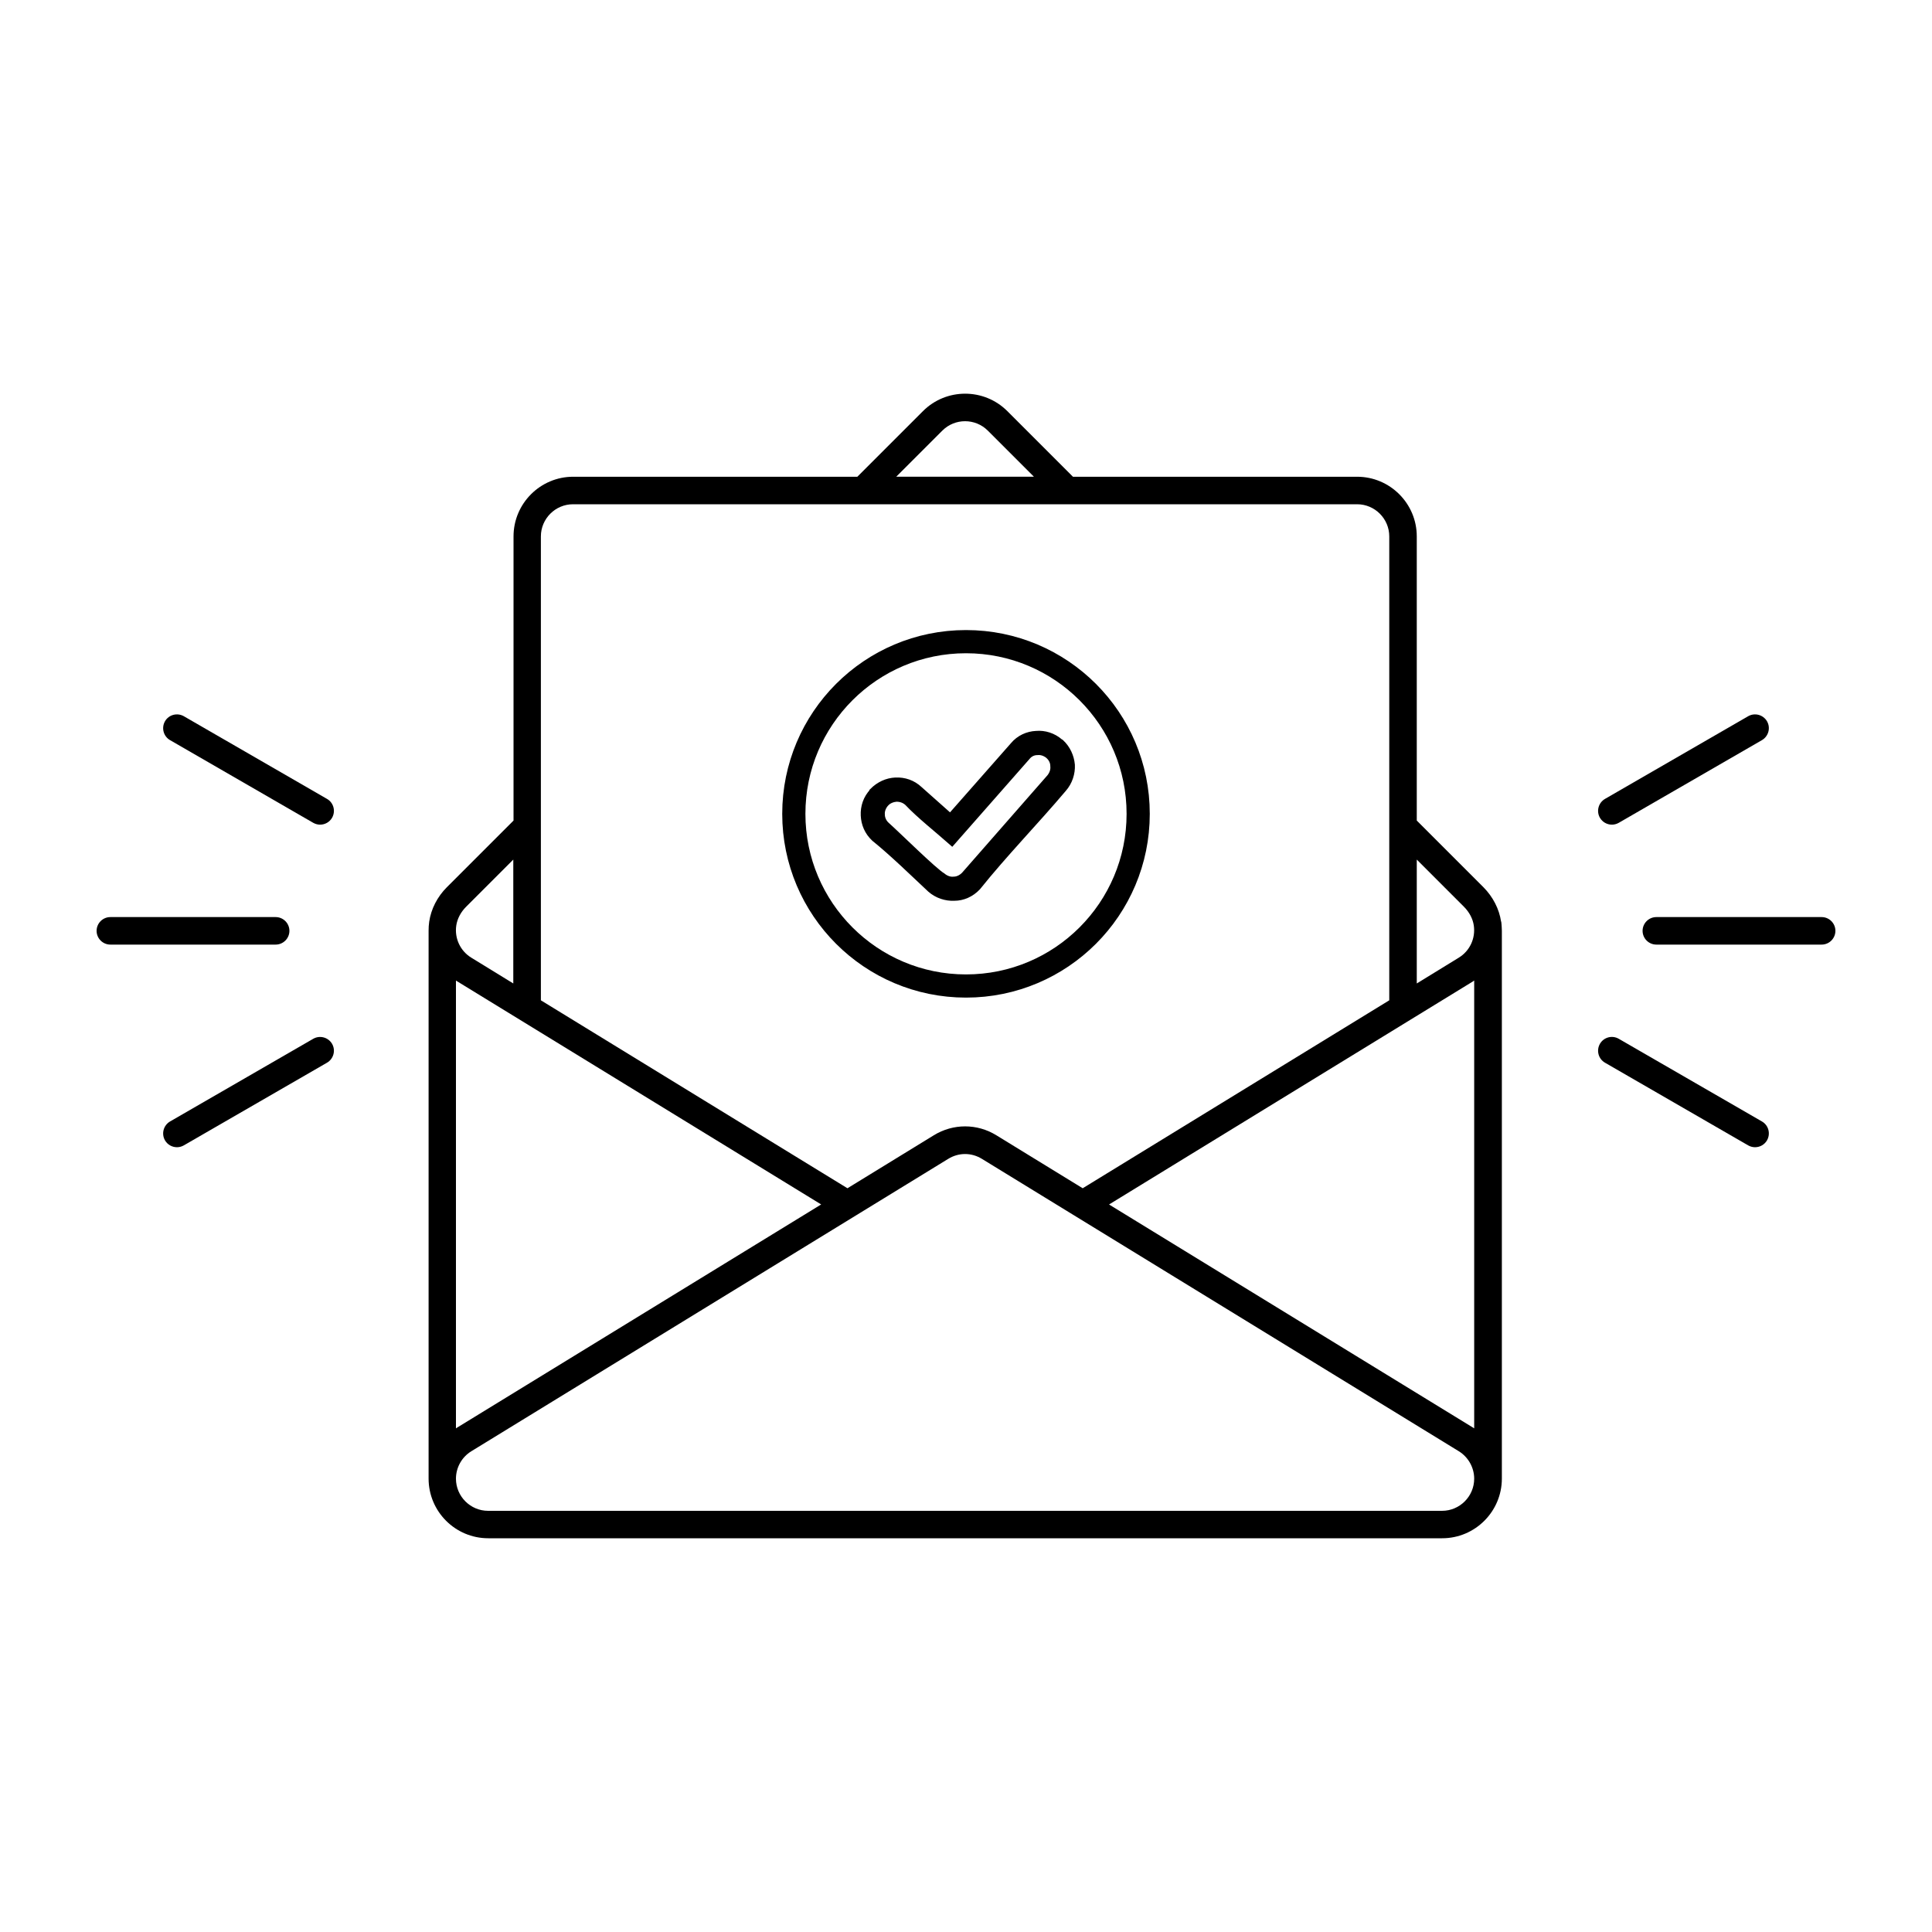 <svg xmlns="http://www.w3.org/2000/svg" id="Layer_2" data-name="Layer 2" viewBox="0 0 250 250"><defs><style>      .cls-1 {        fill: none;        stroke-width: 3px;      }      .cls-1, .cls-2 {        stroke: #000;        stroke-miterlimit: 10;      }      .cls-3, .cls-4 {        stroke-width: 0px;      }      .cls-4 {        fill: #fff;      }    </style></defs><g id="Layer_1-2" data-name="Layer 1"><g><rect class="cls-4" width="250" height="250"></rect><g><path id="Envelope" class="cls-3" d="M194.24,119.26c-.24-1.63-1.05-3.21-2.28-4.45l-8.63-8.63v-36.77c0-4.26-3.47-7.72-7.72-7.72h-36.77l-8.49-8.49c-3.01-3.01-7.91-3.01-10.92,0l-8.49,8.49h-36.77c-4.26,0-7.72,3.47-7.72,7.72v36.77l-8.63,8.63c-1.23,1.23-2.04,2.81-2.28,4.45-.06.4-.08.79-.08,1.18v70.89c0,4.26,3.46,7.72,7.72,7.72h123.44c4.26,0,7.72-3.47,7.72-7.72v-70.89s-.02-.79-.08-1.18ZM190.64,126.96s.08-.05.12-.08v57.95s-.08-.05-.12-.08l-47.13-28.89,47.13-28.89ZM189.44,117.34c.69.69,1.15,1.56,1.27,2.43.24,1.65-.52,3.28-1.94,4.15l-5.44,3.34v-16.03l6.11,6.11ZM121.94,55.72c1.62-1.62,4.26-1.62,5.88,0l5.97,5.97h-17.82l5.97-5.97ZM74.15,65.25h101.46c2.29,0,4.16,1.87,4.16,4.16v60.03l-39.67,24.32-11.18-6.86c-2.49-1.53-5.58-1.53-8.08,0l-11.18,6.86-39.67-24.32v-60.03c0-2.29,1.87-4.16,4.16-4.16ZM106.25,155.86l-47.13,28.89s-.08.05-.12.08v-57.95s.08.06.12.08l47.13,28.89ZM59.04,119.77c.13-.88.58-1.74,1.27-2.43l6.11-6.11v16.03l-5.44-3.34c-1.42-.87-2.18-2.5-1.94-4.15ZM186.6,195.5H63.16c-2.29,0-4.16-1.87-4.16-4.16,0-1.44.76-2.8,1.99-3.55l61.72-37.84c.67-.41,1.42-.62,2.17-.62s1.5.21,2.17.62l61.72,37.84c1.22.75,1.99,2.11,1.99,3.55,0,2.29-1.87,4.16-4.16,4.16Z"></path><circle class="cls-1" cx="125" cy="105.31" r="22.28"></circle><g id="Lines"><path class="cls-3" d="M35.67,122.23H14.28c-.98,0-1.78-.8-1.78-1.78s.8-1.78,1.78-1.78h21.39c.98,0,1.78.8,1.78,1.78s-.8,1.78-1.78,1.78Z"></path><path class="cls-3" d="M41.42,106.71c-.3,0-.61-.08-.89-.24l-18.53-10.7c-.85-.49-1.14-1.58-.65-2.44.49-.85,1.58-1.14,2.44-.65l18.53,10.7c.85.49,1.14,1.58.65,2.44-.33.57-.93.89-1.55.89Z"></path><path class="cls-3" d="M22.9,148.45c-.62,0-1.22-.32-1.55-.89-.49-.85-.2-1.94.65-2.44l18.53-10.7c.85-.49,1.94-.2,2.44.65.49.85.2,1.94-.65,2.44l-18.53,10.7c-.28.16-.59.24-.89.24Z"></path><path class="cls-3" d="M235.72,122.23h-21.39c-.98,0-1.78-.8-1.78-1.78s.8-1.78,1.78-1.78h21.39c.98,0,1.78.8,1.78,1.78s-.8,1.78-1.78,1.78Z"></path><path class="cls-3" d="M208.58,106.71c-.62,0-1.22-.32-1.55-.89-.49-.85-.2-1.94.65-2.44l18.53-10.7c.85-.49,1.94-.2,2.44.65.49.85.2,1.94-.65,2.44l-18.53,10.7c-.28.16-.59.24-.89.24Z"></path><path class="cls-3" d="M227.1,148.45c-.3,0-.61-.08-.89-.24l-18.53-10.7c-.85-.49-1.14-1.58-.65-2.44.49-.85,1.58-1.15,2.44-.65l18.53,10.7c.85.49,1.14,1.58.65,2.44-.33.57-.93.89-1.55.89Z"></path></g><path class="cls-2" d="M122.98,105.82l8.21-9.32c.76-.91,1.82-1.37,2.89-1.42,1.06-.1,2.18.25,3.04,1.01l.1.05c.81.76,1.27,1.77,1.37,2.84.05,1.06-.3,2.18-1.06,3.04-3.6,4.26-7.65,8.41-11.1,12.72-.81.86-1.87,1.32-2.94,1.32-1.06.05-2.18-.3-3.04-1.06-2.28-2.13-4.86-4.66-7.25-6.59-.86-.81-1.27-1.82-1.32-2.89-.05-1.11.3-2.18,1.11-3.04v-.05c.81-.81,1.82-1.27,2.89-1.32,1.11-.05,2.18.3,3.04,1.11l4.05,3.6ZM132.81,97.92l-9.63,10.95c-1.77-1.57-4.16-3.45-5.68-5.07-.46-.41-.96-.56-1.52-.56-.51.05-1.06.25-1.42.66l-.05.05c-.35.41-.56.96-.51,1.47,0,.51.25,1.06.66,1.42,1.37,1.22,6.18,5.98,7.25,6.59.41.35.96.56,1.47.51.56,0,1.06-.25,1.47-.66l11.1-12.67c.35-.46.51-.96.46-1.47,0-.56-.25-1.06-.66-1.42l-.05-.05c-.46-.35-.96-.51-1.47-.46-.56,0-1.06.25-1.42.71h0Z"></path></g></g></g></svg>